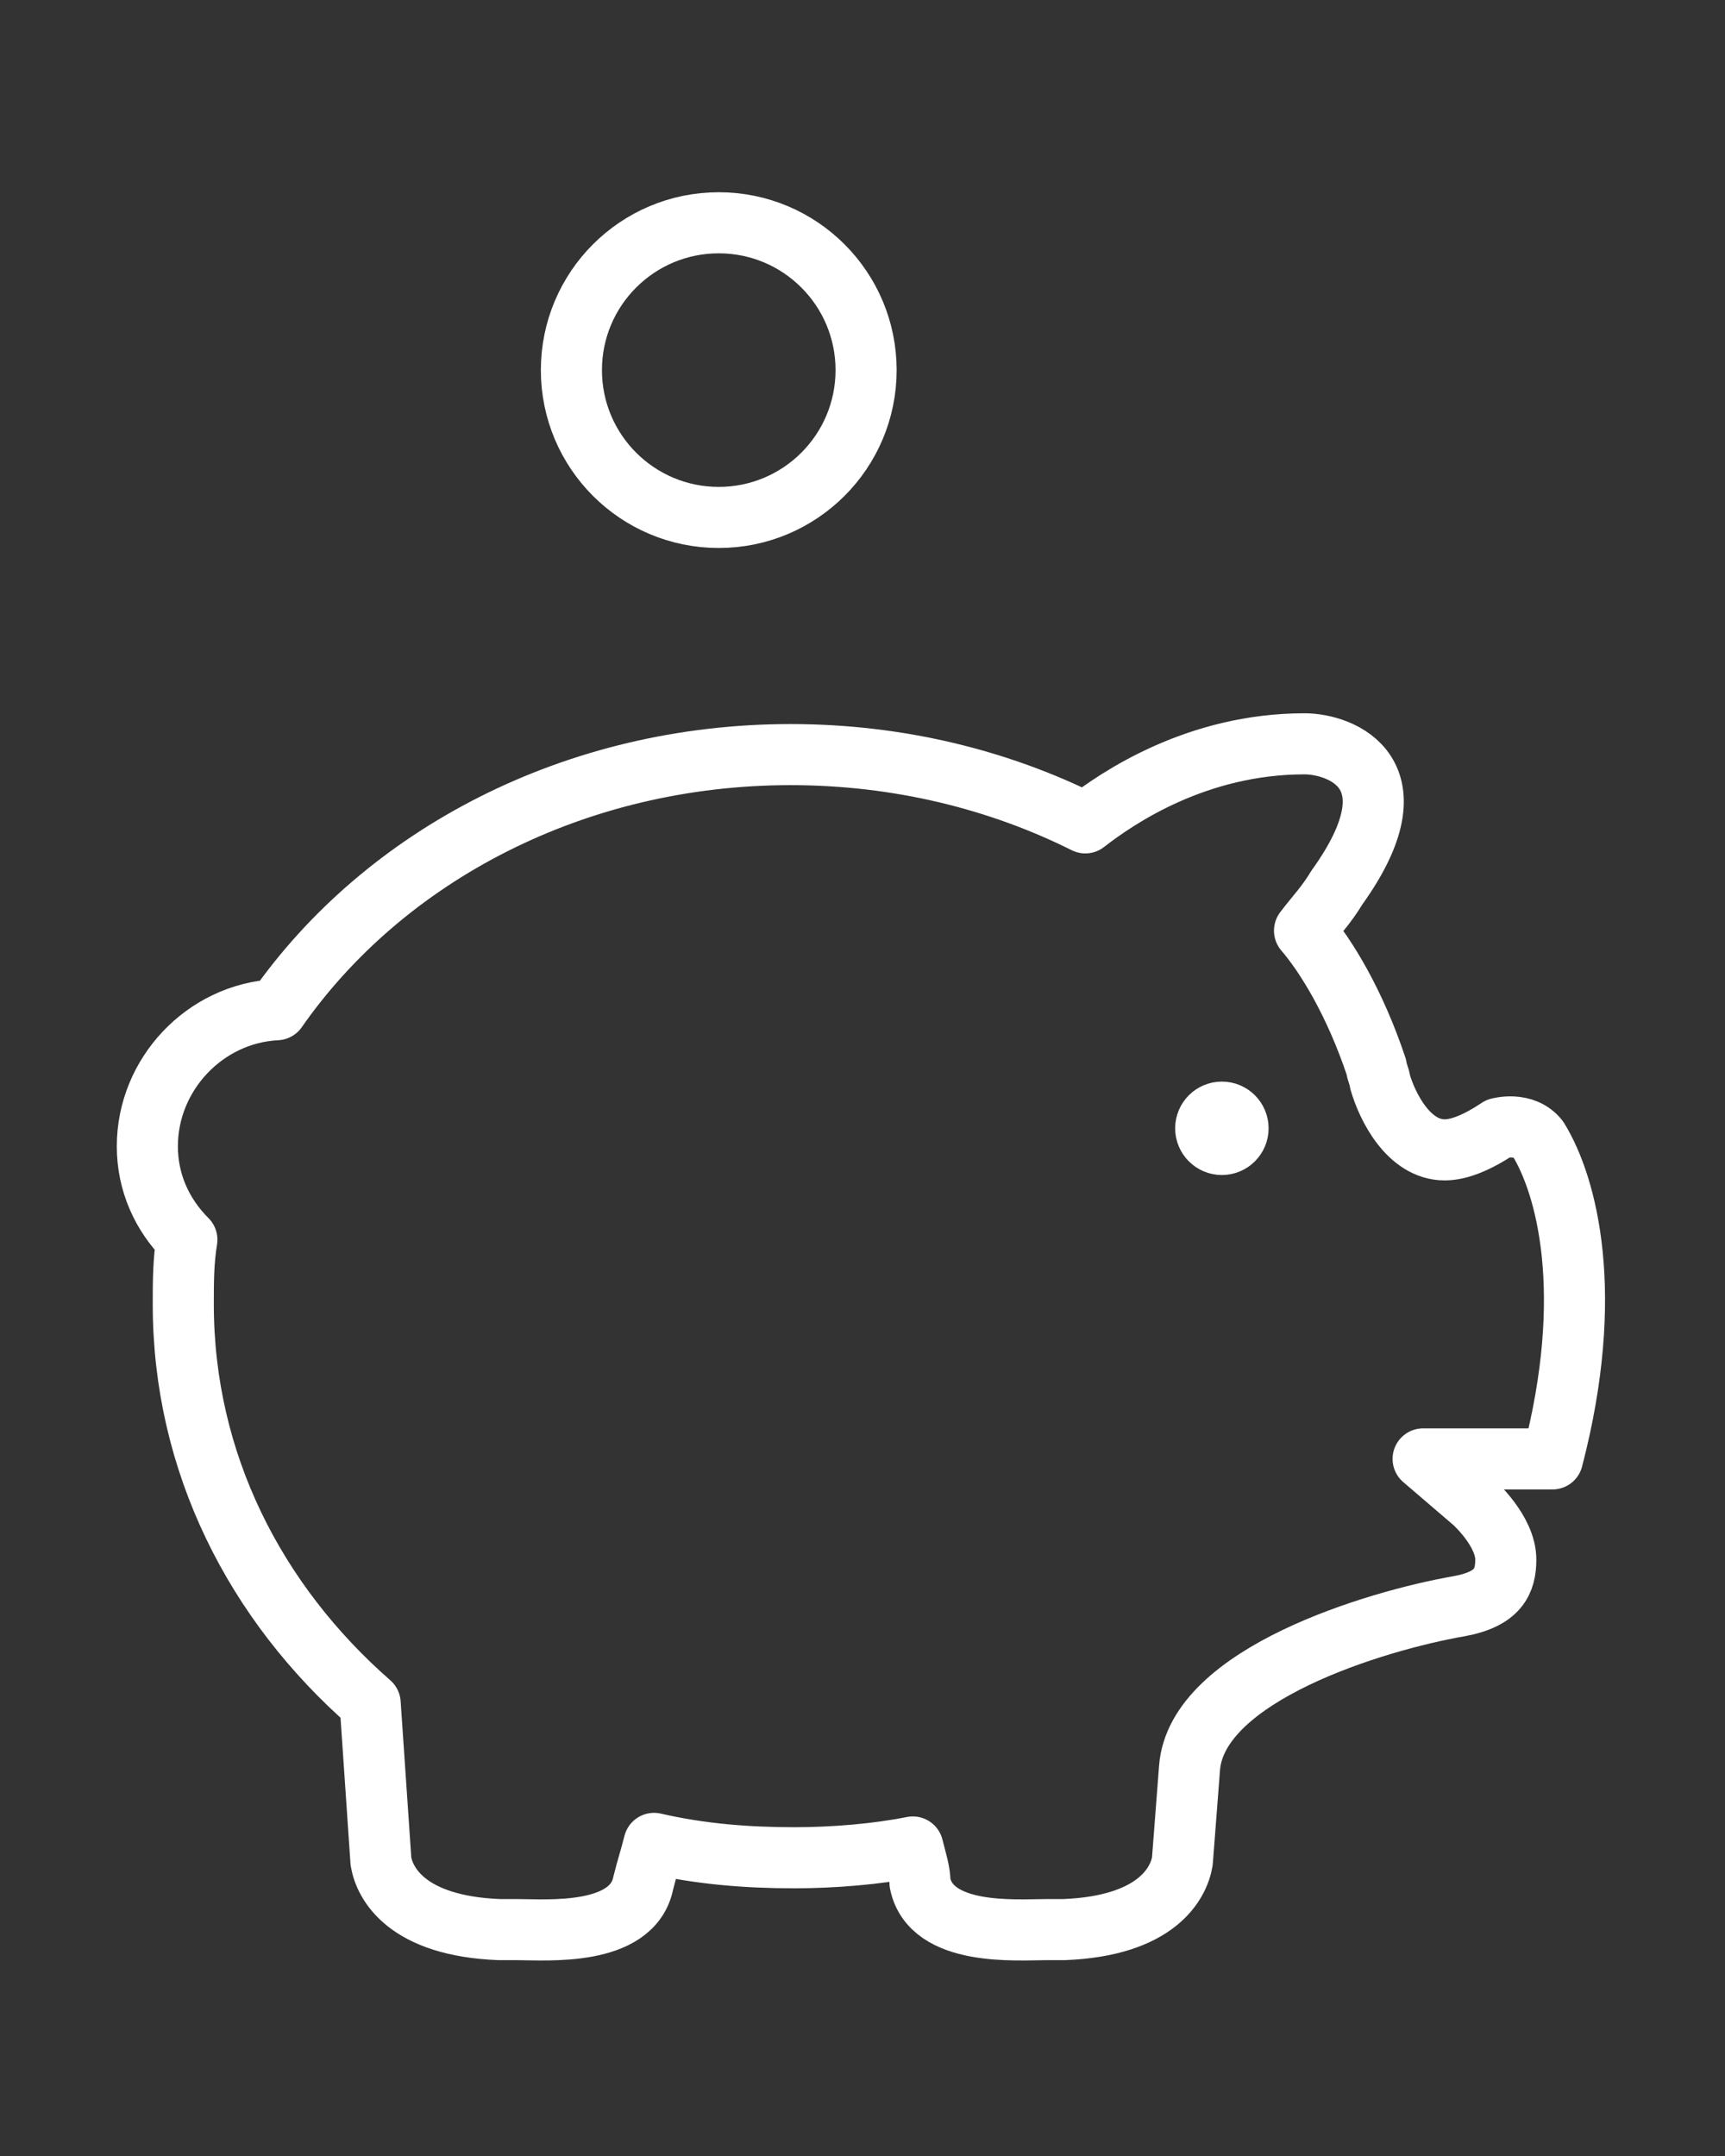 <?xml version="1.0" encoding="utf-8"?>
<!-- Generator: Adobe Illustrator 22.0.1, SVG Export Plug-In . SVG Version: 6.00 Build 0)  -->
<svg version="1.1" id="Calque_1" xmlns="http://www.w3.org/2000/svg" xmlns:xlink="http://www.w3.org/1999/xlink" x="0px" y="0px"
	 viewBox="0 0 48 60" style="enable-background:new 0 0 48 60;" xml:space="preserve">
<rect x="0" y="0" width="48" height="60" fill="#333333" stroke="none"/>
<style type="text/css">
	.st0{fill:none;stroke:#FFFFFF;stroke-width:1.7;stroke-linecap:round;stroke-linejoin:round;stroke-miterlimit:10;}
	.st1{fill:#FFFFFF;stroke:#FFFFFF;stroke-miterlimit:10;}
</style>
<g>
	<circle class="st0" cx="20" cy="10.3" r="4.1"/>
	<path class="st0" d="M42.8,31.7c-0.4-0.5-1.1-0.3-1.1-0.3c-0.6,0.4-1.1,0.6-1.5,0.6c-1,0-1.6-1.2-1.8-1.9c0-0.1-0.1-0.3-0.1-0.4
		l0,0l0,0c-0.6-1.8-1.4-3.1-2-3.8c0.3-0.4,0.6-0.7,0.9-1.2c2.3-3.2,0.1-4-0.9-4c-3,0-5.2,1.5-6.1,2.2C27.8,21.7,25,21,22,21
		c-6,0-11.3,2.8-14.3,7.1c-2,0.1-3.6,1.8-3.6,3.8c0,1,0.4,1.9,1.1,2.6c-0.1,0.6-0.1,1.2-0.1,1.8c0,4.4,2,8.3,5.2,11.1l0.3,4.4
		c0.1,0.6,0.7,1.8,3.3,1.9c0.1,0,0.3,0,0.5,0c0.8,0,3.2,0.2,3.5-1.3c0.1-0.4,0.2-0.7,0.3-1.1c1.3,0.3,2.6,0.4,3.9,0.4
		c1.1,0,2.3-0.1,3.3-0.3c0.1,0.4,0.2,0.7,0.2,1c0.3,1.5,2.7,1.3,3.5,1.3c0.2,0,0.3,0,0.5,0c2.6-0.1,3.2-1.3,3.3-1.9l0.2-2.6
		c0.2-2.6,5.2-4.1,7.5-4.5c1.1-0.2,1.3-0.7,1.3-1.3c0-0.8-0.9-1.6-0.9-1.6l0,0l-1.4-1.2h3.6C44.4,36,43.6,33,42.8,31.7z"/>
	<circle class="st1" cx="34" cy="31.4" r="0.8"/>
</g>
</svg>
